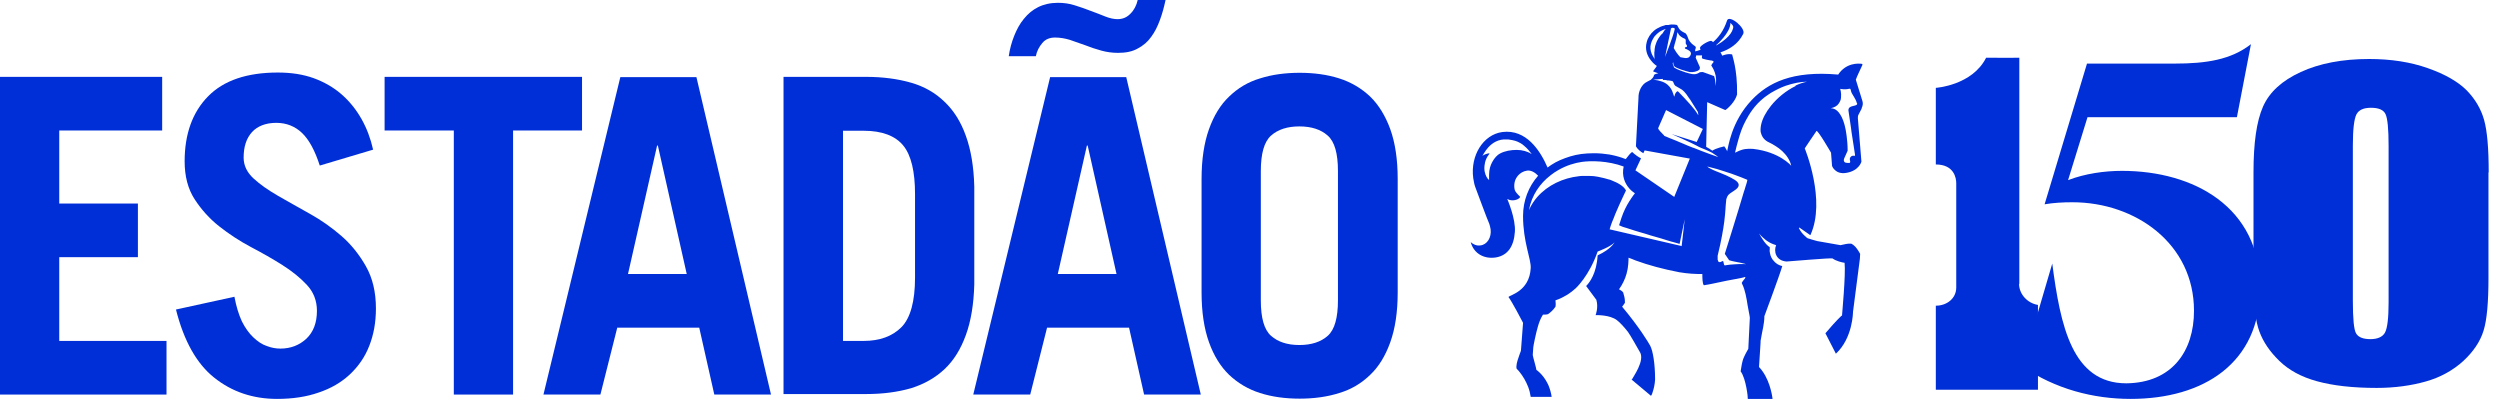 <svg width="137" height="22" viewBox="0 0 137 22" fill="none" xmlns="http://www.w3.org/2000/svg">
<path d="M0 4.212V21.622H9.125V18.683H3.247V14.093H7.557V11.154H3.247V7.151H8.887V4.212H0Z" fill="#002fd8"/>
<path d="M17.522 9.069C17.256 8.243 16.934 7.655 16.556 7.291C16.178 6.927 15.702 6.732 15.143 6.732C14.583 6.732 14.121 6.899 13.813 7.235C13.505 7.571 13.351 8.033 13.351 8.635C13.351 9.069 13.533 9.447 13.897 9.782C14.261 10.118 14.709 10.426 15.241 10.734C15.772 11.042 16.36 11.364 16.976 11.714C17.606 12.064 18.18 12.47 18.711 12.931C19.243 13.393 19.691 13.953 20.055 14.597C20.419 15.241 20.601 16.01 20.601 16.906C20.601 17.662 20.475 18.347 20.237 18.949C19.999 19.565 19.635 20.083 19.173 20.517C18.711 20.95 18.137 21.286 17.466 21.51C16.794 21.748 16.024 21.86 15.185 21.86C13.855 21.86 12.707 21.468 11.742 20.698C10.776 19.929 10.076 18.683 9.643 16.962L12.847 16.262C12.945 16.794 13.085 17.242 13.253 17.606C13.435 17.97 13.645 18.263 13.883 18.487C14.121 18.711 14.359 18.879 14.625 18.963C14.877 19.061 15.129 19.103 15.367 19.103C15.926 19.103 16.402 18.921 16.794 18.557C17.172 18.193 17.368 17.69 17.368 17.032C17.368 16.486 17.186 16.01 16.822 15.618C16.458 15.226 16.01 14.863 15.479 14.527C14.947 14.191 14.359 13.855 13.743 13.533C13.113 13.197 12.54 12.819 12.008 12.399C11.476 11.98 11.028 11.476 10.664 10.916C10.3 10.356 10.118 9.656 10.118 8.845C10.118 7.333 10.552 6.144 11.406 5.276C12.26 4.408 13.533 3.975 15.226 3.975C15.954 3.975 16.598 4.073 17.186 4.282C17.76 4.492 18.277 4.786 18.711 5.164C19.145 5.542 19.509 5.99 19.803 6.508C20.097 7.025 20.307 7.585 20.447 8.201L17.536 9.069H17.522Z" fill="#002fd8"/>
<path d="M31.895 4.212V7.151H28.116V21.622H24.869V7.151H21.076V4.212H31.895Z" fill="#002fd8"/>
<path d="M29.781 21.622L33.994 4.226H38.164L42.251 21.622H39.144L38.318 17.955H33.826L32.902 21.622H29.767H29.781ZM34.414 15.017H37.633L36.051 7.977H36.009L34.414 15.017Z" fill="#002fd8"/>
<path d="M42.937 4.212H47.457C48.38 4.212 49.206 4.324 49.934 4.534C50.662 4.744 51.264 5.094 51.767 5.584C52.271 6.06 52.663 6.69 52.929 7.445C53.209 8.215 53.363 9.139 53.391 10.23V15.576C53.363 16.668 53.209 17.592 52.929 18.361C52.649 19.131 52.271 19.747 51.767 20.223C51.264 20.698 50.648 21.048 49.934 21.272C49.206 21.482 48.395 21.594 47.457 21.594H42.937V4.212ZM46.183 18.683H47.317C48.213 18.683 48.898 18.431 49.402 17.927C49.892 17.424 50.144 16.514 50.144 15.213V10.636C50.144 9.405 49.934 8.509 49.5 7.977C49.066 7.445 48.339 7.165 47.331 7.165H46.197V18.683H46.183Z" fill="#002fd8"/>
<path d="M53.335 21.622L57.547 4.226H61.718L65.804 21.622H62.697L61.872 17.956H57.379L56.456 21.622H53.321H53.335ZM63.873 0C63.789 0.392 63.691 0.756 63.565 1.092C63.439 1.441 63.285 1.749 63.089 2.015C62.893 2.295 62.641 2.505 62.347 2.659C62.054 2.827 61.69 2.897 61.27 2.897C60.962 2.897 60.64 2.855 60.346 2.771C60.038 2.687 59.745 2.589 59.465 2.477C59.185 2.379 58.905 2.281 58.625 2.183C58.345 2.099 58.079 2.057 57.813 2.057C57.519 2.057 57.281 2.155 57.113 2.365C56.946 2.561 56.819 2.799 56.764 3.079H55.28C55.336 2.687 55.434 2.323 55.574 1.973C55.714 1.623 55.882 1.302 56.106 1.036C56.33 0.756 56.582 0.546 56.889 0.392C57.197 0.238 57.561 0.154 57.981 0.154C58.289 0.154 58.611 0.196 58.905 0.294C59.213 0.392 59.507 0.49 59.786 0.602C60.066 0.7 60.332 0.812 60.584 0.91C60.836 1.008 61.06 1.05 61.242 1.05C61.522 1.05 61.76 0.952 61.956 0.742C62.152 0.546 62.278 0.294 62.347 0L63.873 0ZM57.967 15.017H61.186L59.605 7.977H59.562L57.967 15.017Z" fill="#002fd8"/>
<path d="M65.846 9.81C65.846 8.733 65.986 7.823 66.252 7.081C66.518 6.34 66.882 5.738 67.358 5.29C67.834 4.828 68.393 4.492 69.051 4.296C69.709 4.087 70.436 3.989 71.22 3.989C72.004 3.989 72.732 4.087 73.389 4.296C74.047 4.506 74.607 4.842 75.083 5.29C75.559 5.752 75.922 6.354 76.188 7.081C76.454 7.823 76.594 8.733 76.594 9.81V16.024C76.594 17.102 76.454 18.012 76.188 18.753C75.922 19.495 75.559 20.097 75.083 20.544C74.607 21.006 74.047 21.342 73.389 21.538C72.732 21.748 72.004 21.846 71.22 21.846C70.436 21.846 69.709 21.748 69.051 21.538C68.393 21.328 67.834 20.992 67.358 20.544C66.882 20.083 66.518 19.495 66.252 18.753C65.986 18.012 65.846 17.102 65.846 16.024V9.81ZM69.093 16.458C69.093 17.424 69.275 18.067 69.653 18.403C70.031 18.739 70.549 18.907 71.206 18.907C71.864 18.907 72.382 18.739 72.76 18.403C73.138 18.067 73.32 17.41 73.32 16.458V9.377C73.32 8.411 73.138 7.767 72.76 7.431C72.382 7.095 71.864 6.927 71.206 6.927C70.549 6.927 70.031 7.095 69.653 7.431C69.275 7.767 69.093 8.425 69.093 9.377V16.458Z" fill="#002fd8"/>
<path d="M102.02 5.92C102.076 5.808 102.104 5.668 102.062 5.542C102.062 5.542 101.811 4.73 101.699 4.366C101.755 4.198 101.992 3.709 102.062 3.555C102.062 3.527 102.062 3.513 102.034 3.499C101.853 3.471 101.167 3.429 100.733 4.087C98.214 3.863 96.898 4.534 96.003 5.472C94.855 6.676 94.701 8.117 94.645 8.299C94.645 8.229 94.491 8.019 94.491 8.019C94.491 8.019 94.043 8.117 93.833 8.257C93.736 8.187 93.651 8.131 93.498 8.047L93.553 5.598L94.547 6.032C94.673 5.962 95.093 5.57 95.191 5.178C95.219 3.765 94.911 3.023 94.925 2.995C94.925 2.967 94.687 2.925 94.379 3.051C94.351 2.995 94.323 2.925 94.281 2.869C94.757 2.715 95.247 2.421 95.527 1.861C95.695 1.539 94.757 0.784 94.645 1.12C94.463 1.679 94.169 2.057 93.875 2.309C93.847 2.281 93.819 2.253 93.777 2.239C93.638 2.225 93.19 2.491 93.162 2.603C93.162 2.645 93.162 2.687 93.19 2.729C93.036 2.785 92.924 2.813 92.896 2.813V2.729L92.924 2.645C92.938 2.603 92.924 2.561 92.896 2.533C92.798 2.477 92.616 2.337 92.532 2.155C92.49 2.029 92.448 1.917 92.378 1.833L92.196 1.735C92.098 1.679 92.014 1.595 91.972 1.497L91.902 1.371C91.902 1.371 91.65 1.302 91.426 1.371C91.398 1.371 91.342 1.371 91.314 1.371C91.272 1.371 91.244 1.371 91.202 1.399C91.132 1.413 91.062 1.441 90.993 1.469C90.867 1.525 90.74 1.595 90.643 1.679C90.447 1.847 90.293 2.071 90.237 2.323C90.139 2.687 90.251 3.051 90.489 3.331C90.531 3.387 90.587 3.443 90.643 3.499C90.643 3.499 90.796 3.625 90.796 3.611C90.713 3.751 90.615 3.849 90.587 3.905C90.615 3.933 90.88 4.017 90.88 4.017C90.88 4.017 90.713 4.045 90.643 4.101C90.615 4.282 90.461 4.352 90.475 4.366L90.265 4.478C89.957 4.618 89.775 5.024 89.789 5.36L89.649 8.019C89.733 8.173 89.887 8.299 90.055 8.397L90.125 8.243L92.602 8.691L92.42 9.139L91.748 10.79L90.419 9.88L89.621 9.335L89.929 8.677C89.775 8.607 89.593 8.467 89.439 8.327C89.299 8.425 89.201 8.593 89.089 8.719C88.809 8.607 88.501 8.523 88.194 8.467C87.928 8.425 87.648 8.397 87.354 8.397C87.116 8.397 86.878 8.411 86.654 8.439C86.234 8.495 85.856 8.621 85.493 8.775C85.325 8.845 85.157 8.943 85.003 9.041C85.003 9.041 84.919 9.097 84.807 9.181C84.401 8.243 83.631 7.067 82.33 7.235C81.28 7.375 80.566 8.523 80.734 9.768C80.762 9.964 80.804 10.16 80.874 10.328C80.874 10.328 81.532 12.106 81.616 12.274C81.644 12.371 81.672 12.47 81.686 12.567C81.742 13.001 81.504 13.407 81.126 13.449C80.93 13.477 80.748 13.407 80.594 13.267C80.776 13.939 81.378 14.205 81.98 14.107C82.624 13.995 82.959 13.505 83.015 12.707C83.071 11.98 82.596 10.902 82.596 10.902C82.847 11.056 83.225 10.958 83.309 10.79C83.071 10.552 83.001 10.468 82.987 10.3C82.931 9.754 83.295 9.405 83.687 9.349C83.897 9.321 84.121 9.447 84.289 9.629C83.771 10.216 83.463 10.986 83.463 11.84C83.463 13.267 83.911 14.191 83.883 14.695C83.813 15.968 82.736 16.164 82.665 16.276C82.875 16.556 83.449 17.662 83.463 17.69C83.463 17.745 83.351 19.103 83.351 19.173C83.351 19.243 83.309 19.313 83.281 19.397C83.211 19.593 83.099 19.901 83.099 20.083C83.099 20.083 83.099 20.097 83.099 20.111C83.099 20.153 83.099 20.195 83.127 20.223C83.169 20.265 83.225 20.321 83.267 20.377C83.449 20.601 83.617 20.88 83.743 21.202C83.813 21.384 83.855 21.566 83.883 21.748H85.031C85.003 21.552 84.947 21.342 84.863 21.132C84.695 20.754 84.457 20.461 84.191 20.265C84.191 20.265 84.191 20.265 84.191 20.251C84.191 20.181 83.995 19.523 83.995 19.453C83.995 19.383 84.023 19.103 84.023 19.047C84.023 18.977 84.163 18.277 84.275 17.899C84.331 17.704 84.415 17.452 84.555 17.242C84.625 17.242 84.765 17.242 84.835 17.214C84.989 17.102 85.115 16.99 85.24 16.808C85.269 16.668 85.24 16.556 85.24 16.458C85.296 16.444 85.338 16.416 85.394 16.402C85.576 16.332 85.744 16.234 85.912 16.136C86.066 16.038 86.206 15.926 86.346 15.8C86.346 15.8 87.088 15.129 87.55 13.785C87.55 13.785 88.305 13.505 88.473 13.281C88.473 13.281 88.305 13.645 87.55 13.995C87.494 14.975 87.116 15.478 86.92 15.674C87.004 15.786 87.466 16.416 87.48 16.43C87.606 16.864 87.438 17.27 87.438 17.27H87.466C87.466 17.27 88.222 17.242 88.613 17.55C88.767 17.662 89.047 17.97 89.215 18.193C89.313 18.319 89.719 19.033 89.845 19.257C90.195 19.733 89.453 20.712 89.411 20.824H89.439L90.475 21.692C90.503 21.65 90.531 21.608 90.545 21.552C90.629 21.314 90.685 21.062 90.699 20.796C90.699 19.901 90.573 19.215 90.433 18.949C90.335 18.767 89.831 17.927 88.893 16.808C88.935 16.738 89.019 16.654 89.047 16.584C89.047 16.332 89.005 16.22 88.949 16.024C88.893 15.94 88.767 15.884 88.725 15.856C88.725 15.856 88.725 15.828 88.739 15.828C88.823 15.716 88.893 15.59 88.963 15.45C89.103 15.171 89.201 14.835 89.229 14.471C89.229 14.387 89.243 14.289 89.243 14.205V14.135V14.121C89.369 14.163 89.495 14.219 89.635 14.275C90.321 14.527 91.146 14.751 92.028 14.919C92.532 15.002 92.896 15.017 93.288 15.017C93.288 15.198 93.288 15.548 93.372 15.632C93.749 15.576 94.015 15.506 94.169 15.478C94.715 15.352 95.541 15.226 95.597 15.184C95.597 15.184 95.611 15.184 95.625 15.184L95.653 15.213C95.597 15.31 95.415 15.478 95.457 15.534C95.653 15.912 95.709 16.416 95.723 16.444C95.765 16.752 95.891 17.34 95.891 17.41C95.891 17.48 95.807 19.117 95.807 19.117C95.807 19.117 95.569 19.509 95.499 19.761C95.429 20.013 95.415 20.223 95.387 20.349C95.681 20.741 95.793 21.79 95.779 21.86H97.136C97.108 21.608 96.954 20.698 96.394 20.111C96.394 20.041 96.478 18.851 96.478 18.795C96.478 18.711 96.478 18.627 96.507 18.529C96.562 18.165 96.688 17.759 96.688 17.326C96.688 17.326 97.514 15.114 97.668 14.583C97.486 14.541 97.318 14.443 97.206 14.303C97.094 14.191 97.024 14.037 96.996 13.883C96.982 13.813 96.968 13.743 96.982 13.659C96.982 13.617 96.982 13.575 96.982 13.547C96.744 13.393 96.534 13.043 96.394 12.791C96.506 12.931 96.646 13.057 96.786 13.169C96.87 13.225 96.954 13.281 97.038 13.323C97.136 13.365 97.234 13.407 97.332 13.435C97.192 13.757 97.304 14.289 97.906 14.331C97.976 14.331 100.369 14.121 100.425 14.163C100.607 14.303 100.957 14.387 101.083 14.401C101.153 15.017 100.943 17.242 100.943 17.284C100.915 17.298 100.649 17.536 100.033 18.263L100.607 19.383C101.531 18.529 101.545 17.116 101.545 17.088C101.545 17.088 101.853 14.667 101.922 14.177C101.922 14.051 101.936 14.009 101.936 13.911C101.811 13.687 101.671 13.463 101.447 13.351C101.251 13.337 101.069 13.393 100.859 13.435C100.859 13.435 99.823 13.253 99.585 13.211C99.501 13.197 99.109 13.071 99.109 13.071C99.082 13.071 99.053 13.057 99.04 13.043C99.011 13.029 98.984 13.001 98.956 12.973C98.802 12.847 98.662 12.679 98.578 12.498L98.606 12.47L99.207 12.889C100.089 10.986 98.9 8.131 98.9 8.131C98.9 8.131 99.487 7.249 99.543 7.179C99.613 7.109 100.341 8.369 100.341 8.369L100.397 9.097C100.397 9.097 100.565 9.573 101.167 9.475C101.88 9.363 102.006 8.859 102.006 8.859L101.811 6.48C101.811 6.41 101.811 6.34 101.853 6.27L102.02 5.948V5.92ZM83.925 8.439C83.715 8.299 83.421 8.215 83.113 8.215C82.805 8.215 82.47 8.271 82.204 8.411C82.064 8.481 81.896 8.649 81.77 8.887C81.672 9.069 81.602 9.293 81.602 9.573C81.602 9.67 81.602 9.754 81.602 9.866C81.49 9.782 81.406 9.614 81.364 9.419C81.336 9.293 81.336 9.139 81.364 8.999C81.378 8.859 81.434 8.719 81.504 8.593C81.546 8.523 81.588 8.467 81.63 8.411C81.56 8.383 81.336 8.467 81.238 8.537C81.266 8.495 81.294 8.439 81.322 8.397C81.378 8.299 81.462 8.187 81.546 8.089C81.77 7.837 82.106 7.613 82.567 7.641C82.624 7.641 82.68 7.641 82.736 7.655C82.931 7.683 83.113 7.725 83.281 7.823C83.393 7.879 83.505 7.963 83.603 8.061C83.715 8.159 83.813 8.285 83.925 8.425V8.439ZM92.126 13.477L88.207 12.567C88.207 12.567 88.236 12.456 88.263 12.386C88.305 12.259 88.361 12.106 88.431 11.952C88.459 11.868 88.501 11.784 88.529 11.7C88.669 11.364 88.837 11 88.977 10.706C89.075 10.496 89.103 10.44 89.103 10.44C89.005 10.23 88.711 10.034 88.305 9.88C88.249 9.852 88.194 9.838 88.124 9.824C87.998 9.782 87.872 9.754 87.746 9.726C87.676 9.712 87.606 9.698 87.55 9.684C87.41 9.656 87.27 9.642 87.13 9.642C86.99 9.642 86.85 9.642 86.724 9.642C86.654 9.642 86.584 9.642 86.528 9.656C85.646 9.754 84.821 10.146 84.247 10.79C84.065 11 83.897 11.252 83.785 11.518C83.939 10.678 84.401 10.048 84.961 9.614C85.101 9.503 85.24 9.405 85.394 9.321C85.828 9.069 86.29 8.929 86.682 8.873C87.172 8.803 88.109 8.803 88.977 9.125C88.865 9.629 89.033 10.048 89.299 10.342C89.383 10.44 89.495 10.524 89.593 10.594C89.593 10.594 89.453 10.762 89.271 11.056C89.131 11.28 88.977 11.574 88.851 11.952C88.809 12.078 88.767 12.204 88.725 12.344C88.753 12.357 88.823 12.386 88.921 12.428C88.977 12.441 89.033 12.47 89.103 12.483C89.243 12.525 89.397 12.581 89.579 12.637C89.663 12.665 89.761 12.693 89.859 12.721C90.055 12.777 90.251 12.833 90.461 12.903C90.559 12.931 90.657 12.959 90.754 12.987C90.951 13.043 91.146 13.099 91.314 13.155C91.482 13.211 91.636 13.253 91.748 13.281C91.93 13.337 92.042 13.365 92.042 13.365L92.322 12.022L92.154 13.491L92.126 13.477ZM94.813 1.246C94.813 1.246 94.995 1.385 94.981 1.483C94.981 1.511 94.981 1.553 94.953 1.609C94.939 1.665 94.897 1.749 94.841 1.833C94.715 2.015 94.491 2.239 94.057 2.491V2.463C94.057 2.463 94.841 1.791 94.827 1.246H94.813ZM93.12 3.821C93.12 3.821 93.176 3.723 93.148 3.667C93.078 3.513 92.924 3.163 92.924 3.163L92.952 3.037C92.952 3.037 93.092 3.037 93.274 3.037C93.274 3.107 93.232 3.191 93.316 3.219C93.498 3.275 93.54 3.275 93.777 3.317C93.791 3.317 93.805 3.317 93.819 3.317C93.847 3.331 93.889 3.359 93.917 3.387C93.875 3.429 93.847 3.471 93.805 3.527C93.805 3.541 93.791 3.569 93.777 3.583C94.141 4.128 94.029 4.548 94.015 4.716C94.015 4.73 94.015 4.758 94.015 4.772C94.015 4.772 94.015 4.744 94.015 4.716C94.015 4.506 93.987 4.324 93.931 4.17L93.316 3.947C93.316 3.947 93.204 3.947 93.148 3.961C93.106 3.989 93.064 4.017 93.022 4.031C92.812 4.128 92.518 4.003 92.35 3.961C92.168 3.891 91.916 3.821 91.734 3.695C91.734 3.639 91.664 3.541 91.664 3.471C91.664 3.443 91.692 3.415 91.692 3.415C91.692 3.415 91.692 3.527 91.748 3.625C91.86 3.751 92.364 3.891 92.588 3.947C92.784 3.975 93.008 3.919 93.148 3.807L93.12 3.821ZM91.902 1.749C91.902 1.749 91.93 1.791 91.944 1.805C91.944 1.805 91.958 1.833 91.972 1.847C91.986 1.875 92.014 1.917 92.042 1.945C92.084 1.987 92.14 2.029 92.238 2.085C92.238 2.085 92.266 2.085 92.308 2.113C92.35 2.141 92.378 2.155 92.378 2.197C92.378 2.197 92.378 2.295 92.378 2.337C92.378 2.337 92.378 2.351 92.378 2.379C92.378 2.393 92.392 2.407 92.406 2.435C92.434 2.477 92.462 2.505 92.448 2.533C92.448 2.561 92.42 2.575 92.406 2.575C92.364 2.603 92.308 2.575 92.336 2.659C92.42 2.701 92.448 2.701 92.49 2.729C92.798 2.883 92.616 3.065 92.56 3.135C92.49 3.177 92.406 3.191 92.322 3.177C92.252 3.163 92.168 3.149 92.084 3.135C91.958 3.009 91.832 2.841 91.72 2.631C91.748 2.491 91.79 2.351 91.832 2.211C91.874 2.071 91.902 1.931 91.916 1.777L91.902 1.749ZM91.552 1.595C91.552 1.595 91.566 1.553 91.594 1.539C91.636 1.511 91.706 1.525 91.748 1.539C91.762 1.539 91.776 1.567 91.776 1.595C91.72 1.917 91.244 3.121 91.244 3.121L91.3 2.855L91.566 1.581L91.552 1.595ZM90.853 2.155C90.782 2.267 90.74 2.407 90.699 2.533C90.699 2.561 90.699 2.589 90.685 2.617C90.685 2.659 90.671 2.687 90.671 2.729C90.671 2.771 90.671 2.827 90.657 2.869C90.657 2.869 90.657 2.869 90.657 2.883C90.657 2.911 90.657 2.939 90.657 2.981C90.657 3.079 90.657 3.205 90.699 3.261C90.391 2.855 90.363 2.491 90.601 2.099C90.629 2.043 90.671 1.987 90.727 1.931C90.782 1.875 90.853 1.805 90.951 1.735C91.048 1.679 91.16 1.623 91.286 1.581C91.216 1.651 91.16 1.735 91.118 1.819C91.02 1.903 90.936 2.015 90.867 2.127L90.853 2.155ZM91.132 4.38C91.132 4.38 91.16 4.38 91.174 4.38C91.23 4.38 91.3 4.38 91.37 4.408C91.398 4.408 91.426 4.408 91.44 4.408C91.51 4.408 91.58 4.436 91.608 4.436C91.65 4.436 91.678 4.464 91.692 4.492C91.72 4.534 91.72 4.59 91.762 4.646C91.776 4.674 91.804 4.702 91.832 4.716C91.944 4.786 92.028 4.828 92.098 4.87C92.126 4.884 92.14 4.898 92.168 4.912C92.21 4.94 92.252 4.982 92.294 5.024C92.336 5.066 92.378 5.122 92.434 5.192C92.504 5.29 92.56 5.388 92.63 5.472C92.742 5.654 92.868 5.85 93.05 6.144C93.05 6.144 93.05 6.144 93.05 6.158C93.05 6.172 93.05 6.186 93.05 6.186C93.05 6.214 93.064 6.228 93.064 6.242C93.064 6.242 93.064 6.27 93.064 6.284C93.064 6.284 93.064 6.284 93.064 6.298C93.064 6.298 93.064 6.298 93.064 6.312C92.938 6.088 92.77 5.892 92.588 5.682C92.406 5.472 92.196 5.262 91.972 5.024C91.944 4.996 91.916 4.996 91.888 5.024C91.888 5.024 91.86 5.052 91.846 5.066C91.818 5.108 91.79 5.15 91.776 5.206C91.776 5.234 91.762 5.262 91.748 5.29V5.304C91.692 5.178 91.65 4.87 91.384 4.646C91.23 4.506 90.978 4.408 90.601 4.366C90.531 4.366 91.02 4.338 91.118 4.324L91.132 4.38ZM92.798 8.103C92.588 8.019 92.364 7.935 92.154 7.837C92.056 7.795 91.972 7.767 91.888 7.725C91.79 7.683 91.692 7.641 91.608 7.613C91.524 7.585 91.44 7.543 91.37 7.515C91.314 7.487 91.258 7.473 91.202 7.445C91.202 7.445 91.188 7.403 91.146 7.375C91.048 7.277 90.867 7.095 90.867 7.025L91.3 6.032L93.316 7.067L92.98 7.781L91.608 7.347C92 7.515 92.322 7.669 92.658 7.823C92.77 7.879 92.882 7.935 92.994 7.991C93.134 8.075 93.288 8.131 93.428 8.187C93.54 8.229 93.638 8.285 93.736 8.327C93.763 8.341 93.791 8.355 93.819 8.369C93.875 8.411 94.113 8.565 94.155 8.593C94.127 8.593 94.085 8.579 94.043 8.565C93.861 8.509 93.582 8.397 93.274 8.285C93.12 8.229 92.966 8.159 92.812 8.103H92.798ZM94.015 15.059C94.029 15.059 94.029 15.059 94.015 15.059V15.059ZM95.779 14.485C95.779 14.485 95.765 14.485 95.751 14.485C95.667 14.471 95.429 14.457 95.051 14.485C94.897 14.485 94.729 14.513 94.533 14.541H94.505C94.449 14.499 94.463 14.303 94.407 14.303C94.351 14.331 94.309 14.345 94.281 14.359C94.253 14.373 94.225 14.359 94.197 14.359C94.155 14.331 94.141 14.289 94.127 14.219C94.127 14.163 94.127 14.093 94.127 14.037C94.127 13.981 94.141 13.953 94.141 13.953C94.239 13.561 94.309 13.211 94.365 12.917C94.421 12.623 94.463 12.357 94.491 12.134C94.561 11.588 94.561 11.252 94.589 11.042C94.589 10.958 94.603 10.888 94.631 10.832C94.673 10.706 94.743 10.636 94.897 10.538C94.939 10.51 94.981 10.482 95.023 10.454C95.387 10.23 95.331 10.034 95.079 9.866C94.953 9.782 94.785 9.698 94.603 9.614C94.421 9.531 94.225 9.461 94.057 9.391C93.945 9.349 93.833 9.293 93.749 9.251C93.665 9.209 93.596 9.167 93.553 9.125C93.651 9.153 93.749 9.167 93.833 9.195C94.015 9.237 94.197 9.293 94.365 9.349C94.533 9.405 94.715 9.461 94.883 9.517C95.051 9.573 95.247 9.656 95.443 9.726C95.541 9.768 95.639 9.81 95.751 9.852C95.751 9.852 95.751 9.866 95.751 9.894C95.737 9.95 95.709 10.076 95.653 10.23C95.625 10.314 95.611 10.398 95.569 10.496C95.233 11.644 94.519 13.911 94.519 13.911L94.757 14.261C94.981 14.331 95.205 14.359 95.387 14.401C95.569 14.443 95.723 14.471 95.821 14.541L95.779 14.485ZM98.396 4.716C97.878 4.968 97.402 5.36 97.052 5.794C96.772 6.144 96.576 6.508 96.507 6.844C96.493 6.927 96.478 7.011 96.478 7.081C96.478 7.165 96.478 7.235 96.507 7.305C96.562 7.515 96.702 7.697 96.954 7.809C97.066 7.865 97.178 7.921 97.304 8.005C97.556 8.159 97.808 8.383 97.976 8.649C98.06 8.789 98.13 8.929 98.158 9.083C98.158 9.083 97.528 8.327 96.073 8.159C95.961 8.159 95.849 8.145 95.765 8.159C95.583 8.159 95.429 8.215 95.289 8.271C95.219 8.299 95.149 8.341 95.079 8.369C95.107 8.243 95.135 8.131 95.163 8.019C95.191 7.907 95.219 7.809 95.247 7.711C95.359 7.305 95.471 6.969 95.667 6.606C95.765 6.424 95.877 6.228 96.031 6.018C96.213 5.766 96.422 5.556 96.66 5.36C96.786 5.262 96.912 5.178 97.038 5.094C97.304 4.94 97.57 4.8 97.85 4.702C98.256 4.562 98.676 4.478 99.025 4.478C98.816 4.52 98.606 4.59 98.396 4.688V4.716ZM101.769 5.64C101.769 5.64 101.769 5.696 101.769 5.71C101.699 5.85 101.293 5.752 101.293 6.046C101.293 6.046 101.363 6.494 101.433 6.997C101.433 7.067 101.461 7.137 101.461 7.221C101.517 7.599 101.573 7.977 101.615 8.215C101.643 8.369 101.657 8.467 101.657 8.495C101.657 8.523 101.657 8.537 101.629 8.537C101.629 8.537 101.629 8.537 101.601 8.537C101.461 8.509 101.335 8.635 101.377 8.775C101.377 8.803 101.391 8.817 101.391 8.845C101.391 8.887 101.391 8.915 101.349 8.929C101.321 8.929 101.293 8.929 101.251 8.929C100.915 8.929 101.083 8.635 101.083 8.635L101.251 8.257C101.251 7.949 101.223 7.669 101.195 7.445C101.139 6.983 101.041 6.648 100.929 6.424C100.873 6.312 100.817 6.228 100.761 6.158C100.593 5.962 100.425 5.934 100.355 5.934C100.327 5.934 100.313 5.934 100.313 5.934C100.523 5.892 100.663 5.808 100.747 5.696C100.789 5.64 100.817 5.584 100.845 5.528C100.873 5.472 100.887 5.402 100.887 5.346C100.915 5.094 100.845 4.87 100.845 4.87C101.363 4.968 101.391 4.73 101.433 4.982C101.447 5.066 101.517 5.178 101.587 5.29C101.657 5.402 101.727 5.528 101.755 5.654L101.769 5.64Z" fill="#002fd8"/>
<path d="M110.659 15.548V4.786V3.163C110.659 3.163 109.637 3.177 108.84 3.163C108.07 4.688 106.083 4.814 106.083 4.814V9.013C107.09 9.013 107.202 9.768 107.202 10.034V15.758C107.202 16.346 106.698 16.752 106.083 16.752V21.356H111.68V16.71C111.079 16.612 110.645 16.094 110.645 15.562" fill="#002fd8"/>
<path d="M136.368 9.447V15.241C136.368 16.556 136.284 17.522 136.102 18.109C135.92 18.711 135.542 19.271 134.982 19.789C134.408 20.307 133.722 20.684 132.925 20.908C132.127 21.132 131.231 21.258 130.238 21.258C128.936 21.258 127.845 21.132 126.977 20.894C126.109 20.657 125.423 20.279 124.906 19.775C124.388 19.271 124.024 18.739 123.814 18.165C123.604 17.606 123.492 16.71 123.492 15.492V9.433C123.492 7.837 123.66 6.648 124.01 5.85C124.36 5.052 125.046 4.422 126.081 3.947C127.117 3.471 128.362 3.233 129.832 3.233C131.035 3.233 132.099 3.401 133.051 3.737C134.002 4.073 134.702 4.478 135.178 4.954C135.64 5.43 135.962 5.976 136.13 6.578C136.298 7.179 136.381 8.131 136.381 9.447H136.368ZM130.895 7.991C130.895 7.067 130.84 6.494 130.728 6.256C130.616 6.018 130.35 5.906 129.93 5.906C129.51 5.906 129.258 6.032 129.132 6.27C129.006 6.522 128.936 7.081 128.936 7.977V16.458C128.936 17.466 128.992 18.081 129.118 18.277C129.244 18.487 129.51 18.585 129.902 18.585C130.294 18.585 130.574 18.459 130.7 18.221C130.826 17.983 130.895 17.438 130.895 16.584V7.977V7.991Z" fill="#002fd8"/>
<path d="M113.346 9.866C114.255 9.517 115.319 9.363 116.285 9.363C120.203 9.363 123.856 11.336 123.856 15.758C123.856 19.915 120.735 21.86 116.761 21.86C114.731 21.86 112.632 21.328 110.813 20.069L112.464 14.443C112.912 17.858 113.556 21.006 116.523 21.006C119.028 20.978 120.231 19.243 120.231 17.032C120.231 13.351 117.026 11.084 113.57 11.084C113.038 11.084 112.534 11.112 112.044 11.196L114.367 3.485H119.168C120.903 3.485 122.261 3.275 123.352 2.421L122.582 6.424H114.395L113.332 9.866H113.346Z" fill="#002fd8"/>
</svg>
